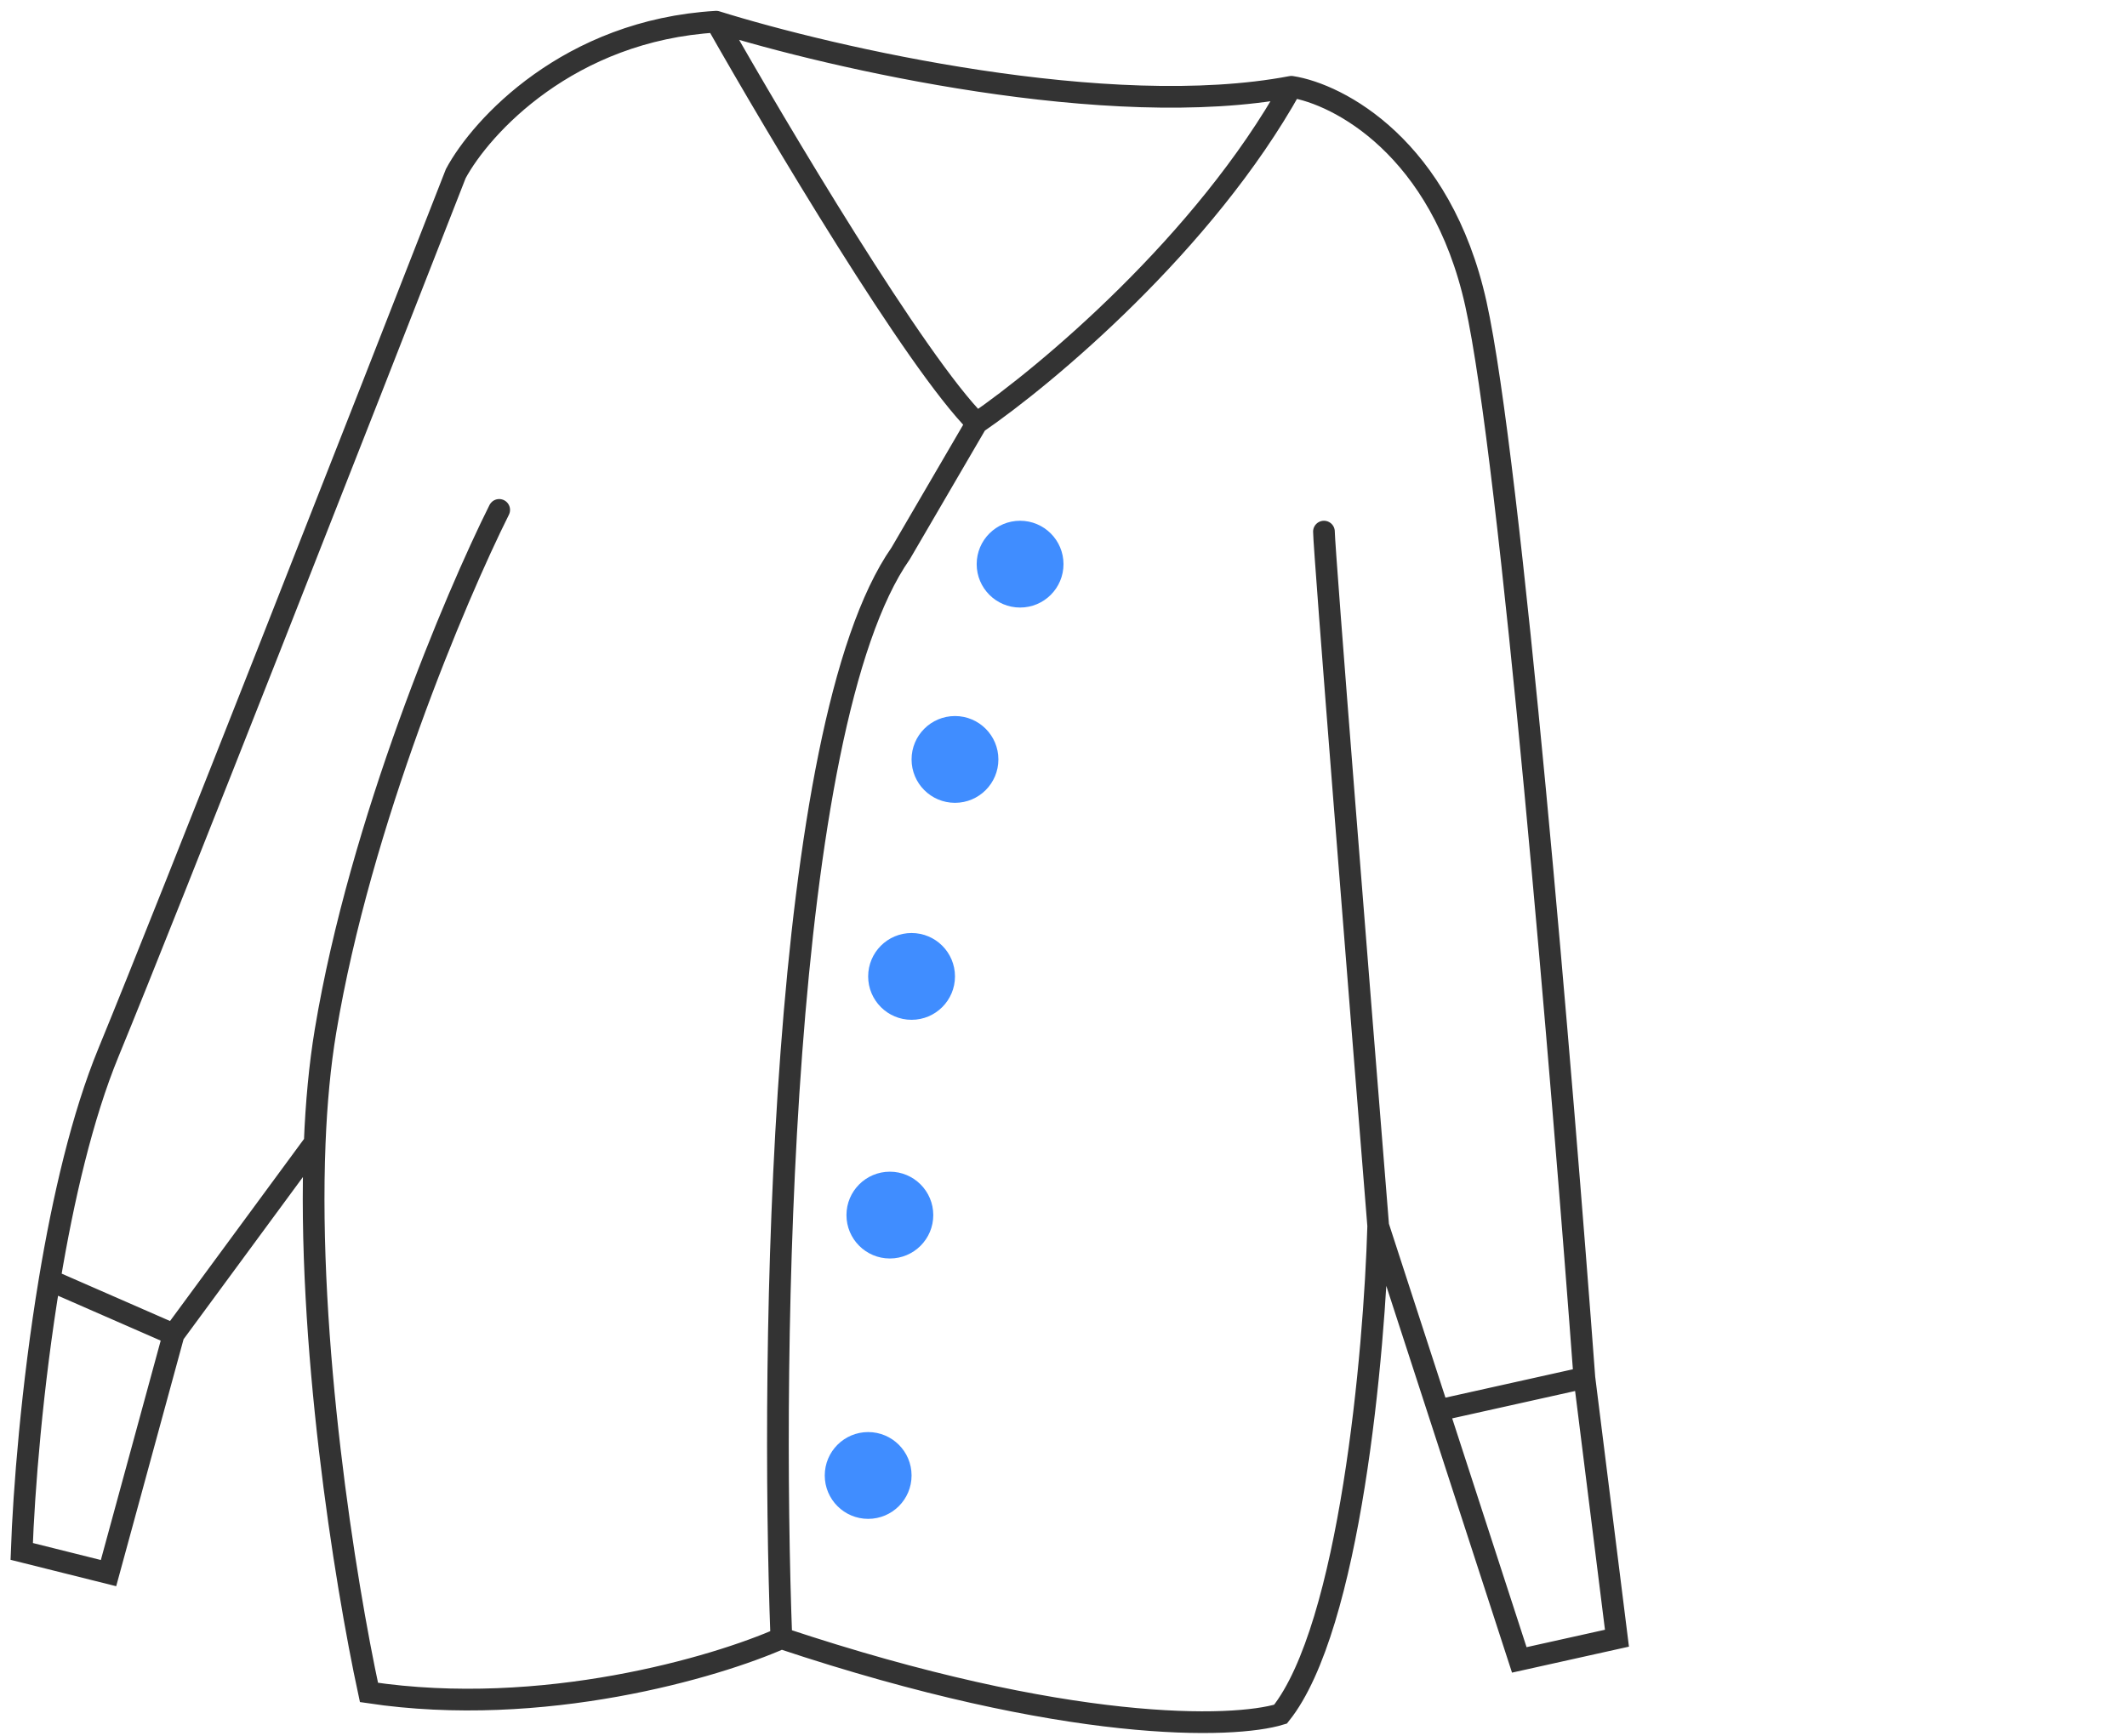 <svg width="98" height="80" viewBox="0 0 98 80" fill="none" xmlns="http://www.w3.org/2000/svg">
<circle cx="47" cy="26" r="2" fill="#408DFF"/>
<circle cx="44" cy="35" r="2" fill="#408DFF"/>
<circle cx="42" cy="45" r="2" fill="#408DFF"/>
<circle cx="41" cy="56" r="2" fill="#408DFF"/>
<circle cx="40" cy="68" r="2" fill="#408DFF"/>
<path d="M33 1C26.2 1.4 22.167 5.833 21 8C16.833 18.667 7.8 41.7 5 48.5C3.788 51.444 2.907 55.245 2.284 59M33 1C38.333 2.667 51.1 5.6 59.5 4M33 1C35.833 6 42.2 16.7 45 19.5M59.5 4C61.667 4.333 66.4 6.8 68 14C69.6 21.2 72 50 73 63.5M59.5 4C55.5 11.2 48.167 17.333 45 19.5M73 63.5L74.5 75.5L70 76.5L66.263 65M73 63.5L66.263 65M63.5 56.5C62.667 46.167 61 25.3 61 24.5M63.5 56.5C63.333 62.333 62.2 75 59 79C56.833 79.667 49.2 79.9 36 75.5M63.5 56.5L66.263 65M36 75.5C33 76.833 25 79.2 17 78C15.889 72.861 14.13 61.773 14.5 52.664M36 75.5C35.5 62.167 35.9 33.5 41.5 25.5L45 19.5M23 23.5C21 27.5 16.6 37.9 15 47.5C14.733 49.1 14.574 50.843 14.5 52.664M8 61.5L5 72.5L1 71.5C1.095 68.759 1.468 63.918 2.284 59M8 61.5L14.5 52.664M8 61.5L2.284 59" stroke="#333333" stroke-linecap="round"/>
</svg>
